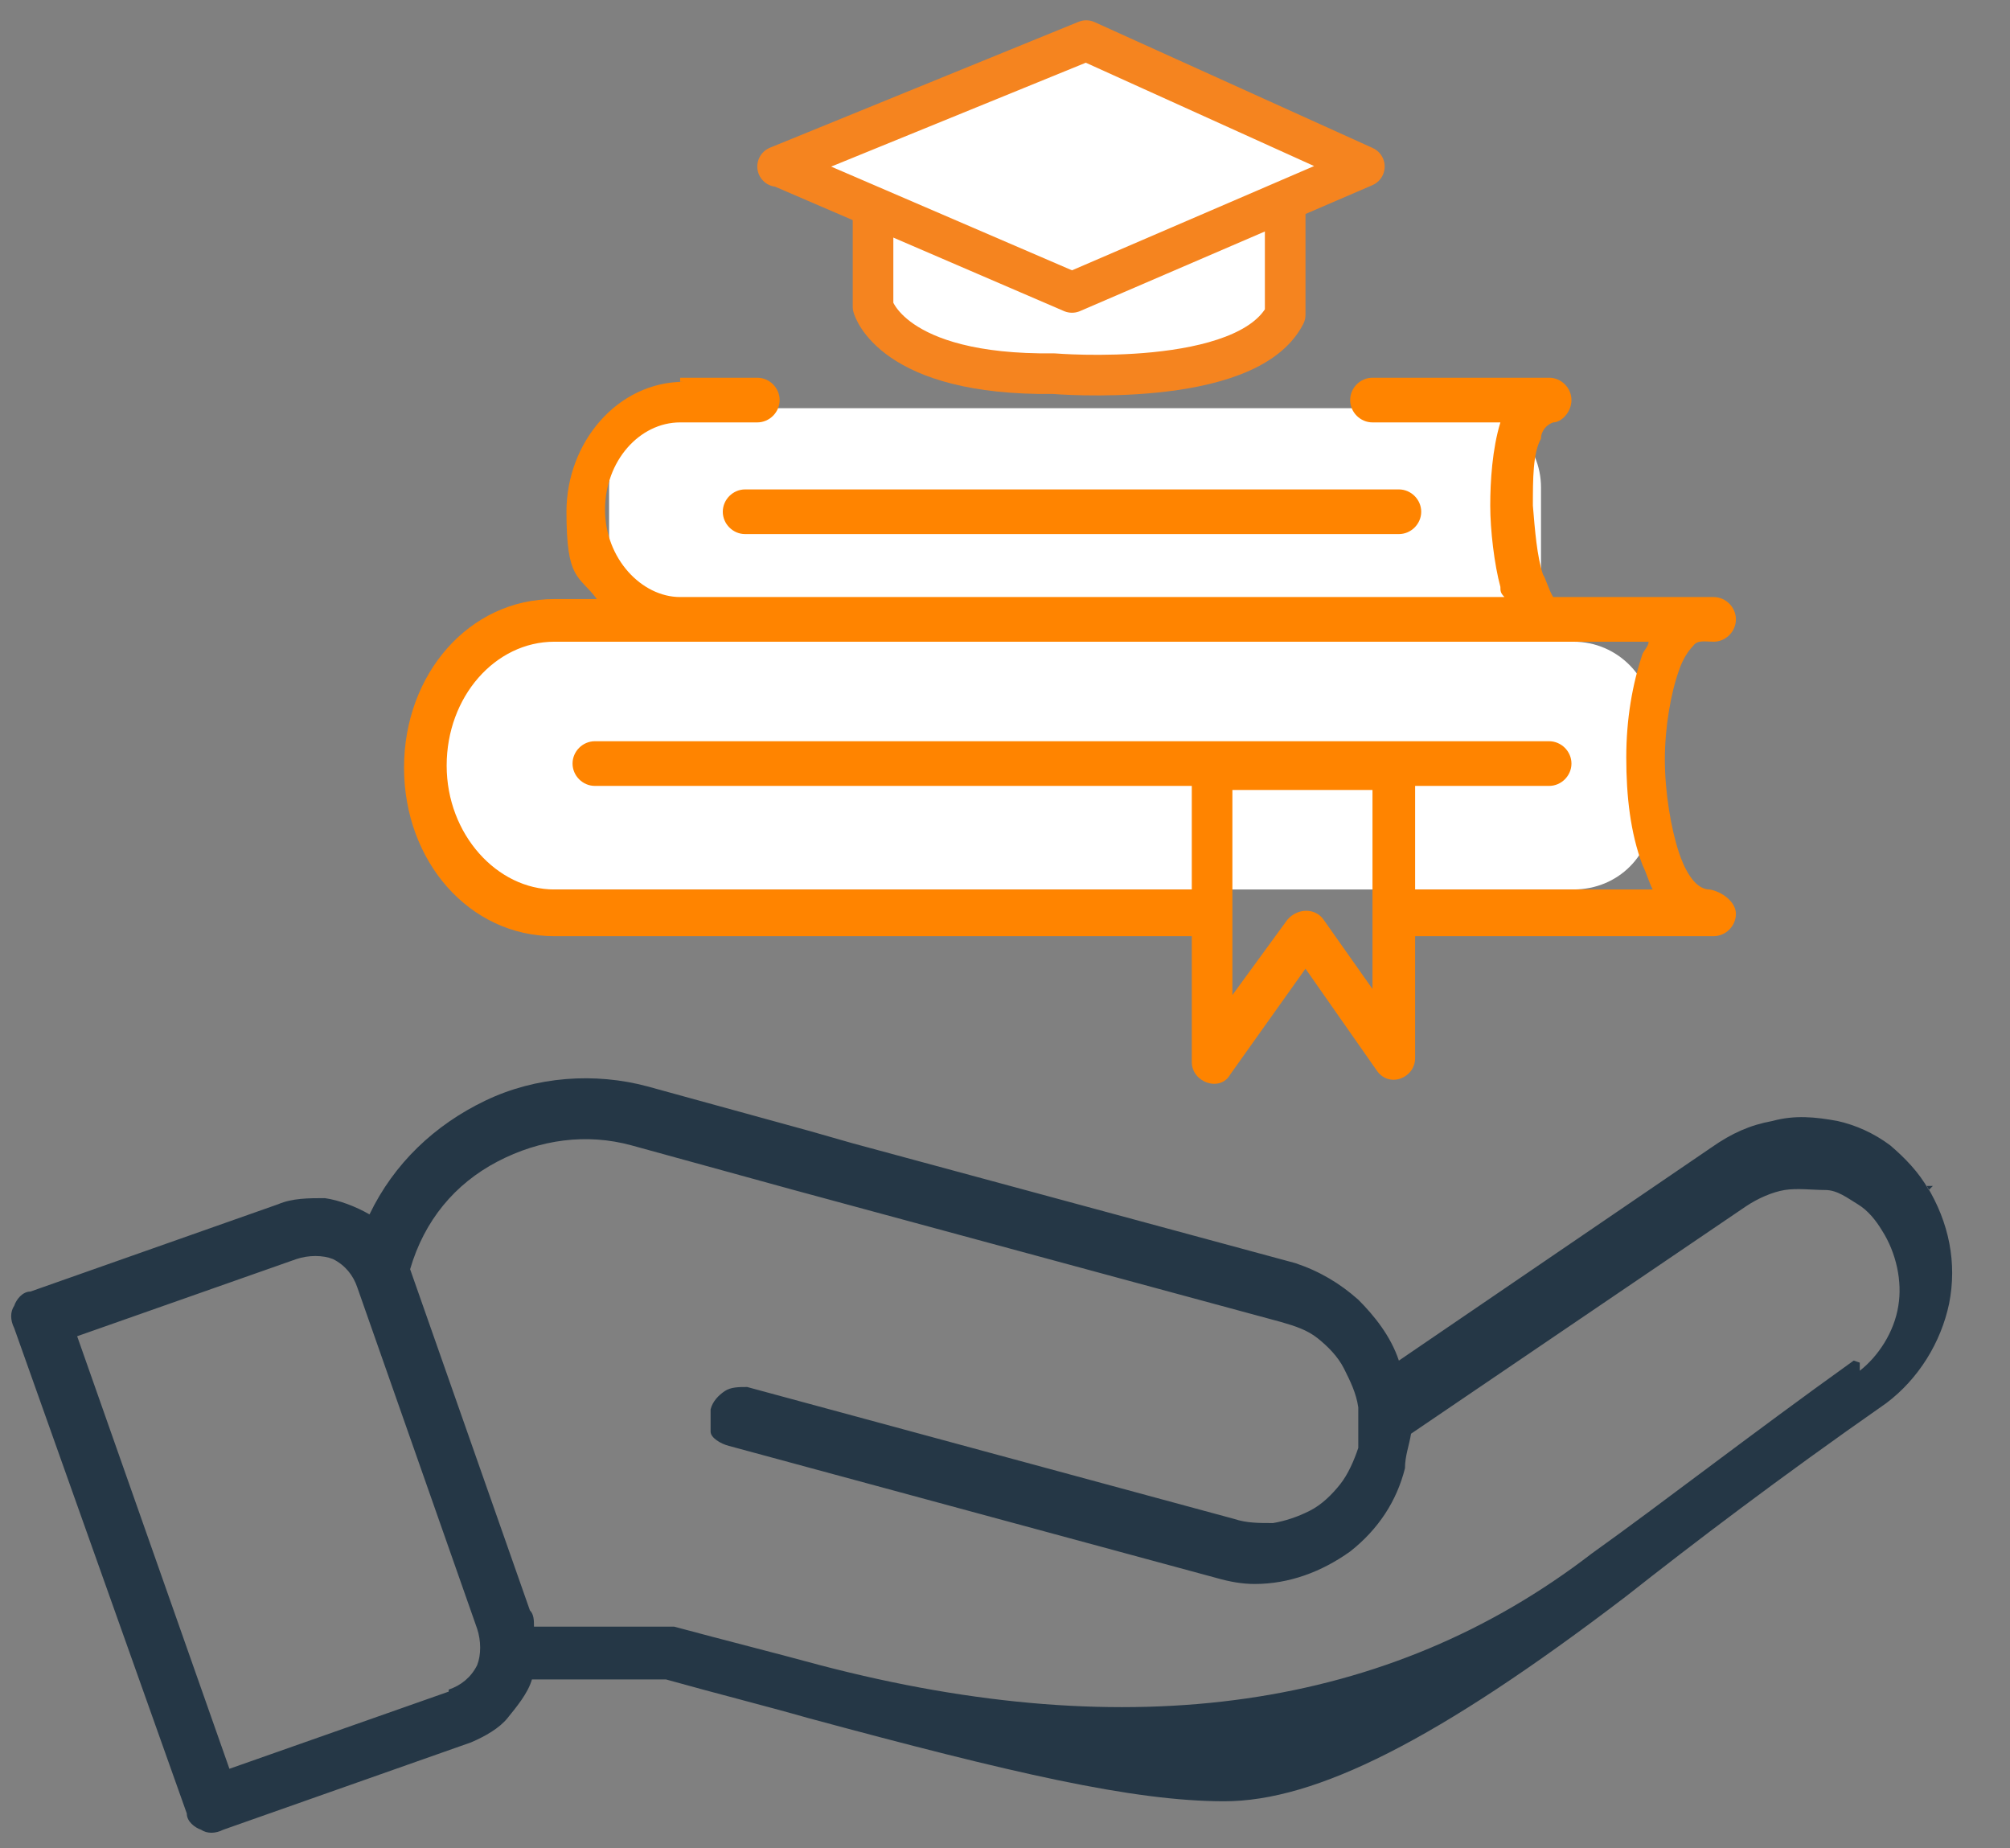 <?xml version="1.0" encoding="UTF-8"?>
<svg xmlns="http://www.w3.org/2000/svg" version="1.1" viewBox="0 0 99 91">
  <rect x="0" y="0" width="99" height="91" fill="#808080" stroke="none"/>
  <defs>
    <style>
      .cls-1 {
        fill: #253746;
      }

      .cls-2, .cls-3 {
        fill: #fff;
      }

      .cls-4 {
        fill: #ff8400;
      }

      .cls-3 {
        stroke: #f5841f;
        stroke-linecap: round;
        stroke-linejoin: round;
        stroke-width: 2px;
      }
    </style>
  </defs>
  <!-- Generator: Adobe Illustrator 28.6.0, SVG Export Plug-In . SVG Version: 1.2.0 Build 709)  -->
  <g>
    <g id="Layer_1">
      <g id="Layer_1-2" data-name="Layer_1">
        <path class="cls-2" d="M24.7,31.6h52.8c2.2,0,3.9,1.8,3.9,3.9v4.4c0,2.2-1.7,3.9-3.9,3.9H24.7c-2.2,0-3.9-1.8-3.9-3.9v-4.4c0-2.2,1.7-3.9,3.9-3.9Z"/>
        <path class="cls-2" d="M33.9,20.1h38.1c2.2,0,3.9,1.8,3.9,3.9v4.4c0,2.2-1.7,3.9-3.9,3.9h-38.1c-2.2,0-3.9-1.8-3.9-3.9v-4.4c0-2.2,1.7-3.9,3.9-3.9Z"/>
        <path class="cls-1" d="M95,58.6c-.5-.9-1.2-1.6-1.9-2.2-.8-.6-1.7-1-2.6-1.2-1.1-.2-2.1-.3-3.2,0-1.1.2-2,.6-3,1.3l-15.4,10.5c-.4-1.2-1.2-2.2-2-3-.9-.8-1.9-1.4-3.1-1.8l-21.8-5.9-.7-.2-1.4-.4-8-2.2c-2.6-.7-5.5-.5-8,.7s-4.5,3.1-5.7,5.6c-.7-.4-1.5-.7-2.2-.8-.8,0-1.6,0-2.3.3l-12.2,4.3c-.4,0-.7.4-.8.7-.2.3-.2.7,0,1.1l8.5,23.9c0,.4.4.7.7.8.3.2.7.2,1.1,0l12.2-4.3c.7-.3,1.4-.7,1.8-1.2s1-1.2,1.2-1.9h6.6c2.5.7,4.9,1.3,7,1.9,10,2.7,16,4.1,20.5,4.1s10.5-3,19.8-10.1c3.3-2.6,7.5-5.8,12.8-9.5,1.6-1.2,2.7-3,3.1-4.9.4-2,0-4-1.1-5.8h.3ZM22.1,83.3l-10.8,3.8-7.5-21.3,10.8-3.8c.6-.2,1.3-.2,1.8,0,.6.3,1,.8,1.2,1.4l5.9,16.8c.2.6.2,1.3,0,1.8-.3.6-.8,1-1.4,1.2h0ZM91.3,67c-5.3,3.8-9.4,7-12.9,9.5-10,7.7-22.7,9.5-38,5.5-2.2-.6-4.6-1.2-7.2-1.9h-6.9c0-.3,0-.6-.2-.8l-5.9-16.8h0c.7-2.4,2.2-4.2,4.3-5.3s4.4-1.4,6.6-.8l8,2.2,24,6.5c.7.2,1.3.4,1.8.8s1,.9,1.3,1.5.6,1.2.7,1.9c0,.7,0,1.3,0,2-.2.6-.5,1.3-.9,1.8s-.9,1-1.5,1.3-1.2.5-1.8.6c-.7,0-1.3,0-1.9-.2l-24-6.5c-.4,0-.8,0-1.1.2s-.6.5-.7.9c0,.4,0,.8,0,1.1s.5.6.9.7l24,6.5c.7.2,1.3.3,1.9.3,1.7,0,3.3-.6,4.7-1.6,1.4-1.1,2.3-2.5,2.7-4.1,0-.6.2-1.1.3-1.7l16.5-11.2c.6-.4,1.3-.7,1.9-.8s1.4,0,2,0c.6,0,1.1.4,1.6.7s.9.8,1.2,1.3c.7,1.1,1,2.5.8,3.7-.2,1.3-1,2.5-1.9,3.2v-.4Z"/>
        <path class="cls-4" d="M33.7,18.8c-3.3,0-5.8,3-5.8,6.4s.6,3.1,1.5,4.3h-2.1c-4.2,0-7.4,3.7-7.4,8.3s3.2,8.3,7.4,8.3h31.4v6.2c0,1,1.4,1.5,1.9.6l3.7-5.2,3.5,5c.6.9,1.9.4,1.9-.6v-6h14.7c.6,0,1.1-.5,1.1-1.1s-.7-1.1-1.3-1.2c-.8,0-1.3-1.2-1.5-1.8-.4-1.2-.7-3-.7-4.6s.3-3.3.7-4.4c.2-.6.5-1,.7-1.2.2-.3.6-.2,1-.2.6,0,1.1-.5,1.1-1.1s-.5-1.1-1.1-1.1h-7.9c-.2-.3-.4-1-.5-1.1-.3-.9-.4-2.2-.5-3.4,0-1.3,0-2.6.4-3.3,0-.4.3-.7.6-.8.4,0,.9-.5.9-1.1s-.5-1.1-1.1-1.1h-8.7c-.6,0-1.1.5-1.1,1.1s.5,1.1,1.1,1.1h6.3c-.4,1.3-.5,2.9-.5,4.1s.2,2.9.5,4c0,.2,0,.3.2.5h-40.6c-1.9,0-3.7-1.9-3.7-4.3s1.7-4.3,3.7-4.3h3.8c.6,0,1.1-.5,1.1-1.1s-.5-1.1-1.1-1.1h-3.8v.2ZM36.7,24.1c-.6,0-1.1.5-1.1,1.1s.5,1.1,1.1,1.1h32.2c.6,0,1.1-.5,1.1-1.1s-.5-1.1-1.1-1.1c0,0-32.2,0-32.2,0ZM27.3,31.6h53.9c0,.2-.2.4-.3.6-.5,1.5-.8,3.2-.8,5.1s.2,3.7.8,5.3c.2.4.3.8.5,1.2h-11.7v-5.1h6.6c.6,0,1.1-.5,1.1-1.1s-.5-1.1-1.1-1.1H29.3c-.6,0-1.1.5-1.1,1.1s.5,1.1,1.1,1.1h29.4v5.1h-31.4c-2.8,0-5.3-2.7-5.3-6.1s2.4-6.1,5.3-6.1h0ZM60.8,38.9h6.8v9.8l-2.4-3.4c-.4-.6-1.3-.6-1.8,0l-2.7,3.7v-10.1h0Z"/>
        <path class="cls-3" d="M43,7.9v7.2s.9,3.4,8.9,3.3c0,0,9.5.8,11.4-2.9V6.5l-20.3,1.4h0Z"/>
        <path class="cls-3" d="M38.3,8.2l15.2-6.2,13.7,6.2-14.4,6.2-14.4-6.2h0Z"/>
      </g>
    </g>
  </g>
</svg>